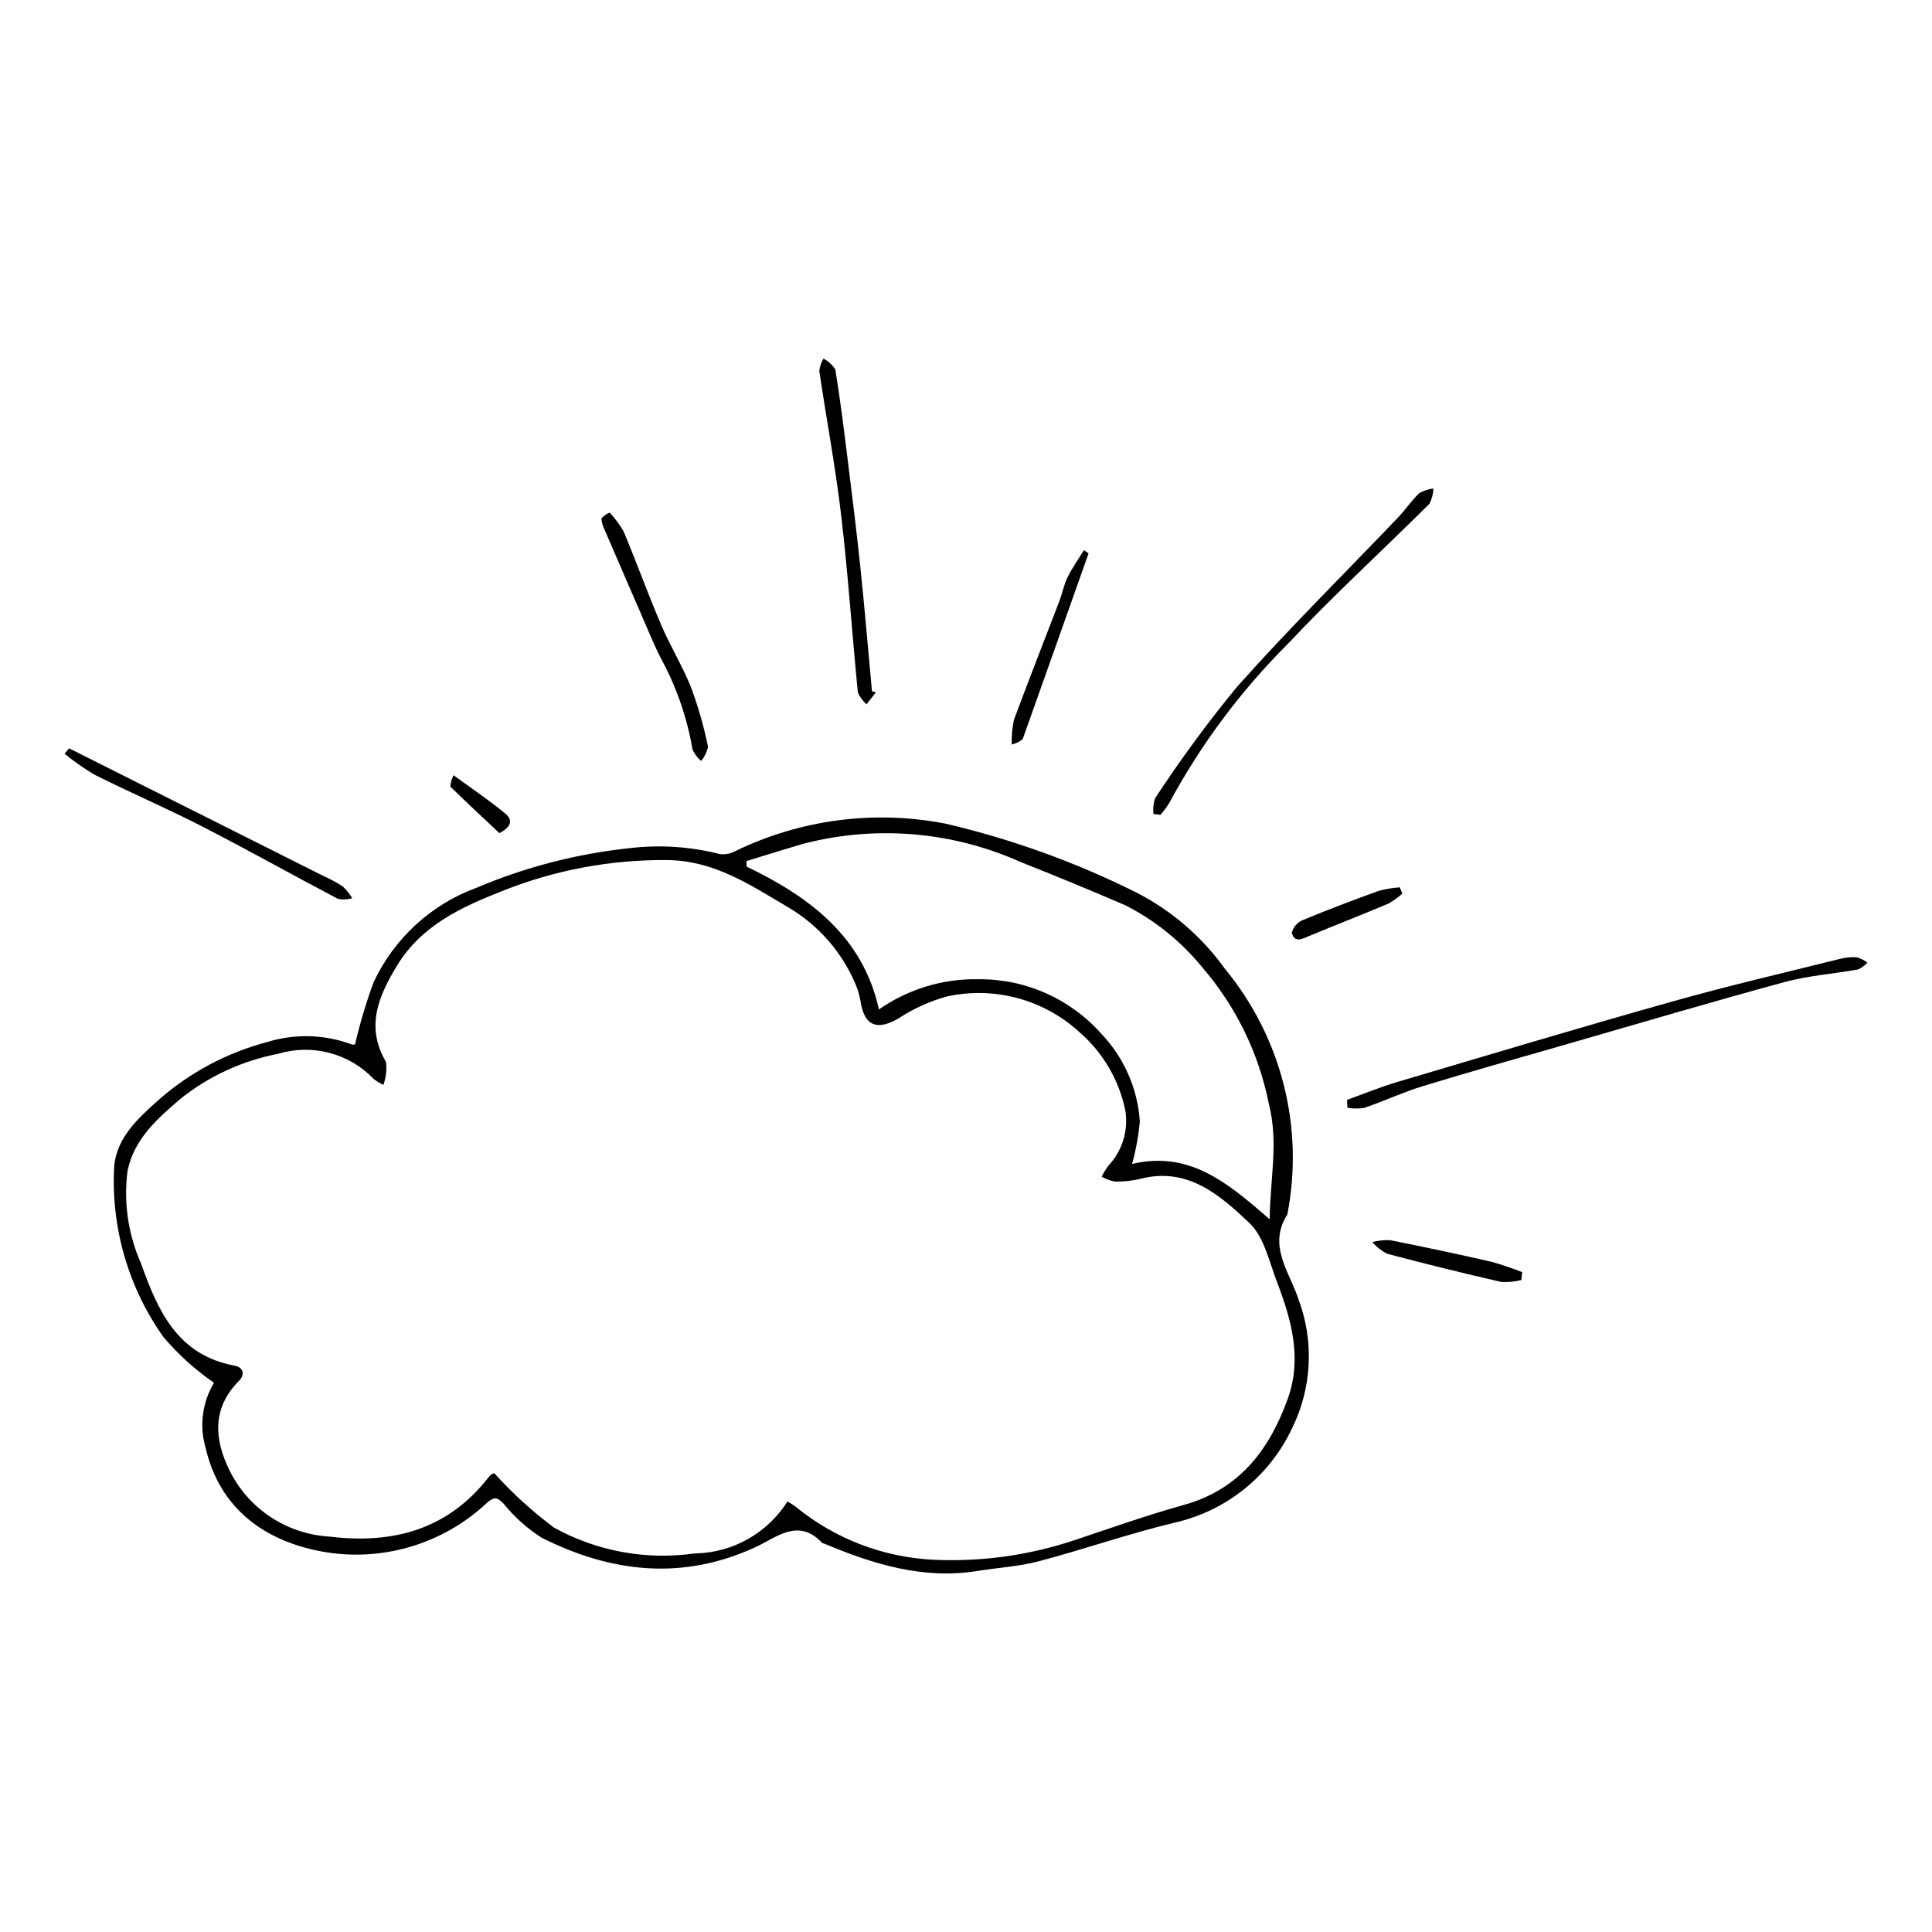 <?xml version="1.0" encoding="UTF-8"?>
<!-- Uploaded to: SVG Find, www.svgfind.com, Generator: SVG Find Mixer Tools -->
<svg fill="#000000" width="800px" height="800px" version="1.1" viewBox="144 144 512 512" xmlns="http://www.w3.org/2000/svg">
 <g>
  <path d="m200.72 510.45c-5.016-3.449-9.547-7.555-13.473-12.207-9.324-13.195-13.898-29.16-12.977-45.289 0.73-7.586 6.453-12.711 11.664-17.379 8.301-7.324 18.199-12.609 28.902-15.43 7.273-2.242 15.078-2.039 22.223 0.582 0.328 0.129 0.688 0.145 1.027 0.051 1.297-5.598 2.945-11.105 4.934-16.496 5.453-11.648 15.297-20.66 27.383-25.062 12.945-5.481 26.637-9.008 40.621-10.469 7.957-0.93 16.016-0.387 23.773 1.602 1.469 0.16 2.949-0.148 4.234-0.879 17.258-8.332 36.75-10.855 55.559-7.195 17.508 4.09 34.477 10.215 50.562 18.246 9.324 4.777 17.367 11.711 23.469 20.227 14.977 18.133 21.043 42.023 16.535 65.105-5.277 8.227 0.574 15.191 2.906 22.332v0.004c4.238 11.176 3.641 23.617-1.66 34.336-5.949 12.656-17.398 21.867-31.035 24.969-12.164 2.914-24.023 7.07-36.125 10.27-5.199 1.375-10.68 1.656-16.02 2.527-14.492 2.371-27.812-1.754-40.898-7.266l0.004 0.004c-0.152-0.016-0.297-0.059-0.434-0.121-6.285-6.812-12.207-1.418-17.633 1.082-19.445 8.965-38.281 6.769-56.695-2.469v0.004c-3.82-2.445-7.227-5.484-10.078-9.008-1.602-1.645-2.387-2.019-4.344-0.348-11.727 11.086-28.039 15.906-43.91 12.984-15.039-2.805-26.953-11.25-30.73-27.383v-0.004c-1.723-5.828-0.918-12.113 2.215-17.32zm151.98 31.438c0.918 0.594 1.562 0.938 2.129 1.387h0.004c10.469 8.582 23.441 13.527 36.965 14.094 12.41 0.523 24.816-1.199 36.613-5.094 9.719-3.234 19.383-6.688 29.242-9.426 14.789-4.109 22.766-14.641 27.629-28.191 3.824-10.66 0.969-20.93-2.871-30.938-2.078-5.414-3.426-11.957-7.324-15.641-7.785-7.348-16.352-14.914-28.848-11.688l-0.004 0.008c-2.211 0.531-4.481 0.777-6.754 0.73-1.242-0.23-2.434-0.668-3.531-1.293 0.504-0.996 1.086-1.957 1.738-2.863 3.719-3.918 5.398-9.348 4.539-14.68-1.66-8.078-5.941-15.383-12.176-20.781-9.434-8.633-22.465-12.16-34.965-9.473-4.613 1.254-8.996 3.234-12.988 5.859-5.609 3.266-8.961 2.008-10.004-4.266-0.246-1.633-0.695-3.227-1.336-4.746-3.594-8.543-9.844-15.699-17.824-20.41-10.02-5.902-19.539-12.375-31.93-12.547-15.074-0.168-30.035 2.633-44.027 8.25-10.875 4.273-21.391 9.164-27.82 19.809-4.867 8.062-8.336 16.109-2.867 25.426v-0.004c0.254 2.059 0.016 4.148-0.688 6.098-0.879-0.43-1.719-0.938-2.508-1.516-3.195-3.363-7.266-5.773-11.75-6.961-4.488-1.184-9.215-1.102-13.656 0.242-9.398 1.809-18.223 5.859-25.719 11.812-6.141 5.242-12.5 10.742-14.18 19.316-1.062 8.293 0.172 16.719 3.562 24.359 4.457 12.566 9.656 24.34 24.816 27.16 2.469 0.461 2.754 2.43 1.133 4.059-7.262 7.312-6.449 15.66-2.434 23.777v0.004c2.477 4.977 6.223 9.211 10.859 12.273 4.641 3.066 10.004 4.848 15.555 5.176 17.039 2.082 31.559-1.914 42.422-15.992 0.328-0.41 0.793-0.691 1.309-0.785 4.797 5.316 10.105 10.152 15.852 14.43 11.336 6.25 24.395 8.641 37.211 6.816 10.016-0.133 19.285-5.32 24.629-13.793zm127.77-74.766c0.133-10.898 2.418-20.438-0.242-30.719-2.668-13.363-8.754-25.805-17.668-36.109-5.551-6.793-12.449-12.359-20.258-16.352-9.25-3.992-18.566-7.84-27.941-11.543-17.93-8.02-38.047-9.742-57.082-4.887-5.184 1.473-10.316 3.121-15.473 4.691l0.07 1.465c16.777 8.059 30.836 18.637 35.047 37.852h-0.004c7.742-5.406 17-8.211 26.438-8.012 12.461-0.102 24.352 5.207 32.594 14.551 5.957 6.293 9.531 14.461 10.117 23.105-0.344 3.82-1.035 7.598-2.059 11.293 15.188-3.57 25.254 4.922 36.461 14.664z"/>
  <path d="m500.98 435.47c4.477-1.605 8.891-3.426 13.441-4.773 24.285-7.203 48.555-14.477 72.938-21.34 14.645-4.121 29.48-7.555 44.246-11.242 1.461-0.383 2.977-0.523 4.484-0.414 1.008 0.293 1.957 0.766 2.797 1.398-0.688 0.766-1.531 1.383-2.469 1.809-6.504 1.18-13.188 1.633-19.535 3.356-19.516 5.301-38.906 11.055-58.34 16.652-12.48 3.594-24.988 7.102-37.406 10.902-5.297 1.621-10.359 3.992-15.613 5.789-1.473 0.23-2.973 0.219-4.441-0.035z"/>
  <path d="m449.68 359.72c-0.172-1.406-0.023-2.828 0.434-4.168 6.684-10.211 13.918-20.055 21.668-29.48 13.734-15.457 28.484-30.016 42.77-44.992 1.941-2.035 3.508-4.438 5.539-6.363h-0.004c1.156-0.672 2.438-1.102 3.766-1.266-0.027 1.41-0.383 2.797-1.031 4.047-12.523 12.473-25.602 24.418-37.688 37.297-12.387 12.379-22.906 26.5-31.227 41.914-0.699 1.145-1.492 2.223-2.379 3.231z"/>
  <path d="m376.11 327.5-2.477 3.152v0.004c-0.996-0.871-1.777-1.953-2.293-3.172-1.539-15.602-2.582-31.254-4.41-46.816-1.504-12.84-3.922-25.566-5.809-38.363l0.004-0.004c0.129-1.156 0.5-2.273 1.09-3.273 1.281 0.672 2.367 1.66 3.152 2.871 1.281 7.867 2.269 15.785 3.25 23.699 1.203 9.711 2.422 19.426 3.434 29.156 1.125 10.785 2.023 21.59 3.023 32.387z"/>
  <path d="m305.57 279.84c1.434 1.527 2.68 3.219 3.719 5.043 3.426 8.195 6.441 16.559 9.93 24.727 2.414 5.656 5.695 10.953 7.957 16.664 1.875 5.078 3.367 10.297 4.457 15.602-0.273 1.398-0.906 2.699-1.836 3.781-0.973-0.824-1.746-1.859-2.269-3.019-1.441-8.48-4.281-16.656-8.402-24.207-1.961-3.879-3.59-7.926-5.328-11.918-3.234-7.418-6.445-14.844-9.637-22.281l-0.004 0.004c-0.445-0.891-0.707-1.863-0.77-2.859 0.605-0.664 1.352-1.188 2.184-1.535z"/>
  <path d="m162.3 342.31c22.469 11.273 44.938 22.551 67.406 33.832 1.781 0.785 3.496 1.715 5.125 2.773 0.977 0.922 1.82 1.969 2.512 3.113-1.207 0.359-2.481 0.43-3.723 0.215-12.02-6.316-23.863-12.973-35.941-19.172-9.406-4.828-19.133-9.02-28.594-13.742h0.004c-2.801-1.656-5.469-3.523-7.981-5.586z"/>
  <path d="m432.48 290.65c-5.805 16.43-11.629 32.855-17.473 49.27-0.859 0.652-1.84 1.129-2.883 1.398-0.074-2.199 0.121-4.398 0.578-6.551 3.894-10.516 8.02-20.949 12.027-31.426 0.805-2.102 1.207-4.375 2.191-6.375 1.23-2.496 2.871-4.789 4.336-7.172z"/>
  <path d="m547.18 483.22c-1.754 0.445-3.566 0.617-5.371 0.504-10.105-2.32-20.172-4.809-30.199-7.465h-0.004c-1.496-0.773-2.828-1.828-3.926-3.106 1.539-0.395 3.129-0.562 4.715-0.492 8.984 1.781 17.945 3.691 26.875 5.727 2.754 0.77 5.465 1.688 8.121 2.742z"/>
  <path d="m515.62 380.81c-1.117 1.02-2.344 1.906-3.66 2.644-6.945 2.93-13.969 5.668-20.938 8.555-1.871 0.777-3.953 2.031-4.688-0.852v0.004c0.398-1.488 1.457-2.707 2.871-3.312 6.676-2.773 13.441-5.328 20.242-7.789v0.004c1.805-0.477 3.648-0.781 5.512-0.91z"/>
  <path d="m264.19 349.44c4.922 3.606 9.426 6.633 13.602 10.062 2.539 2.082 1.258 3.887-1.445 5.281-4.398-4.129-8.77-8.172-13.012-12.344v-0.004c0.086-1.047 0.375-2.066 0.855-2.996z"/>
 </g>
</svg>